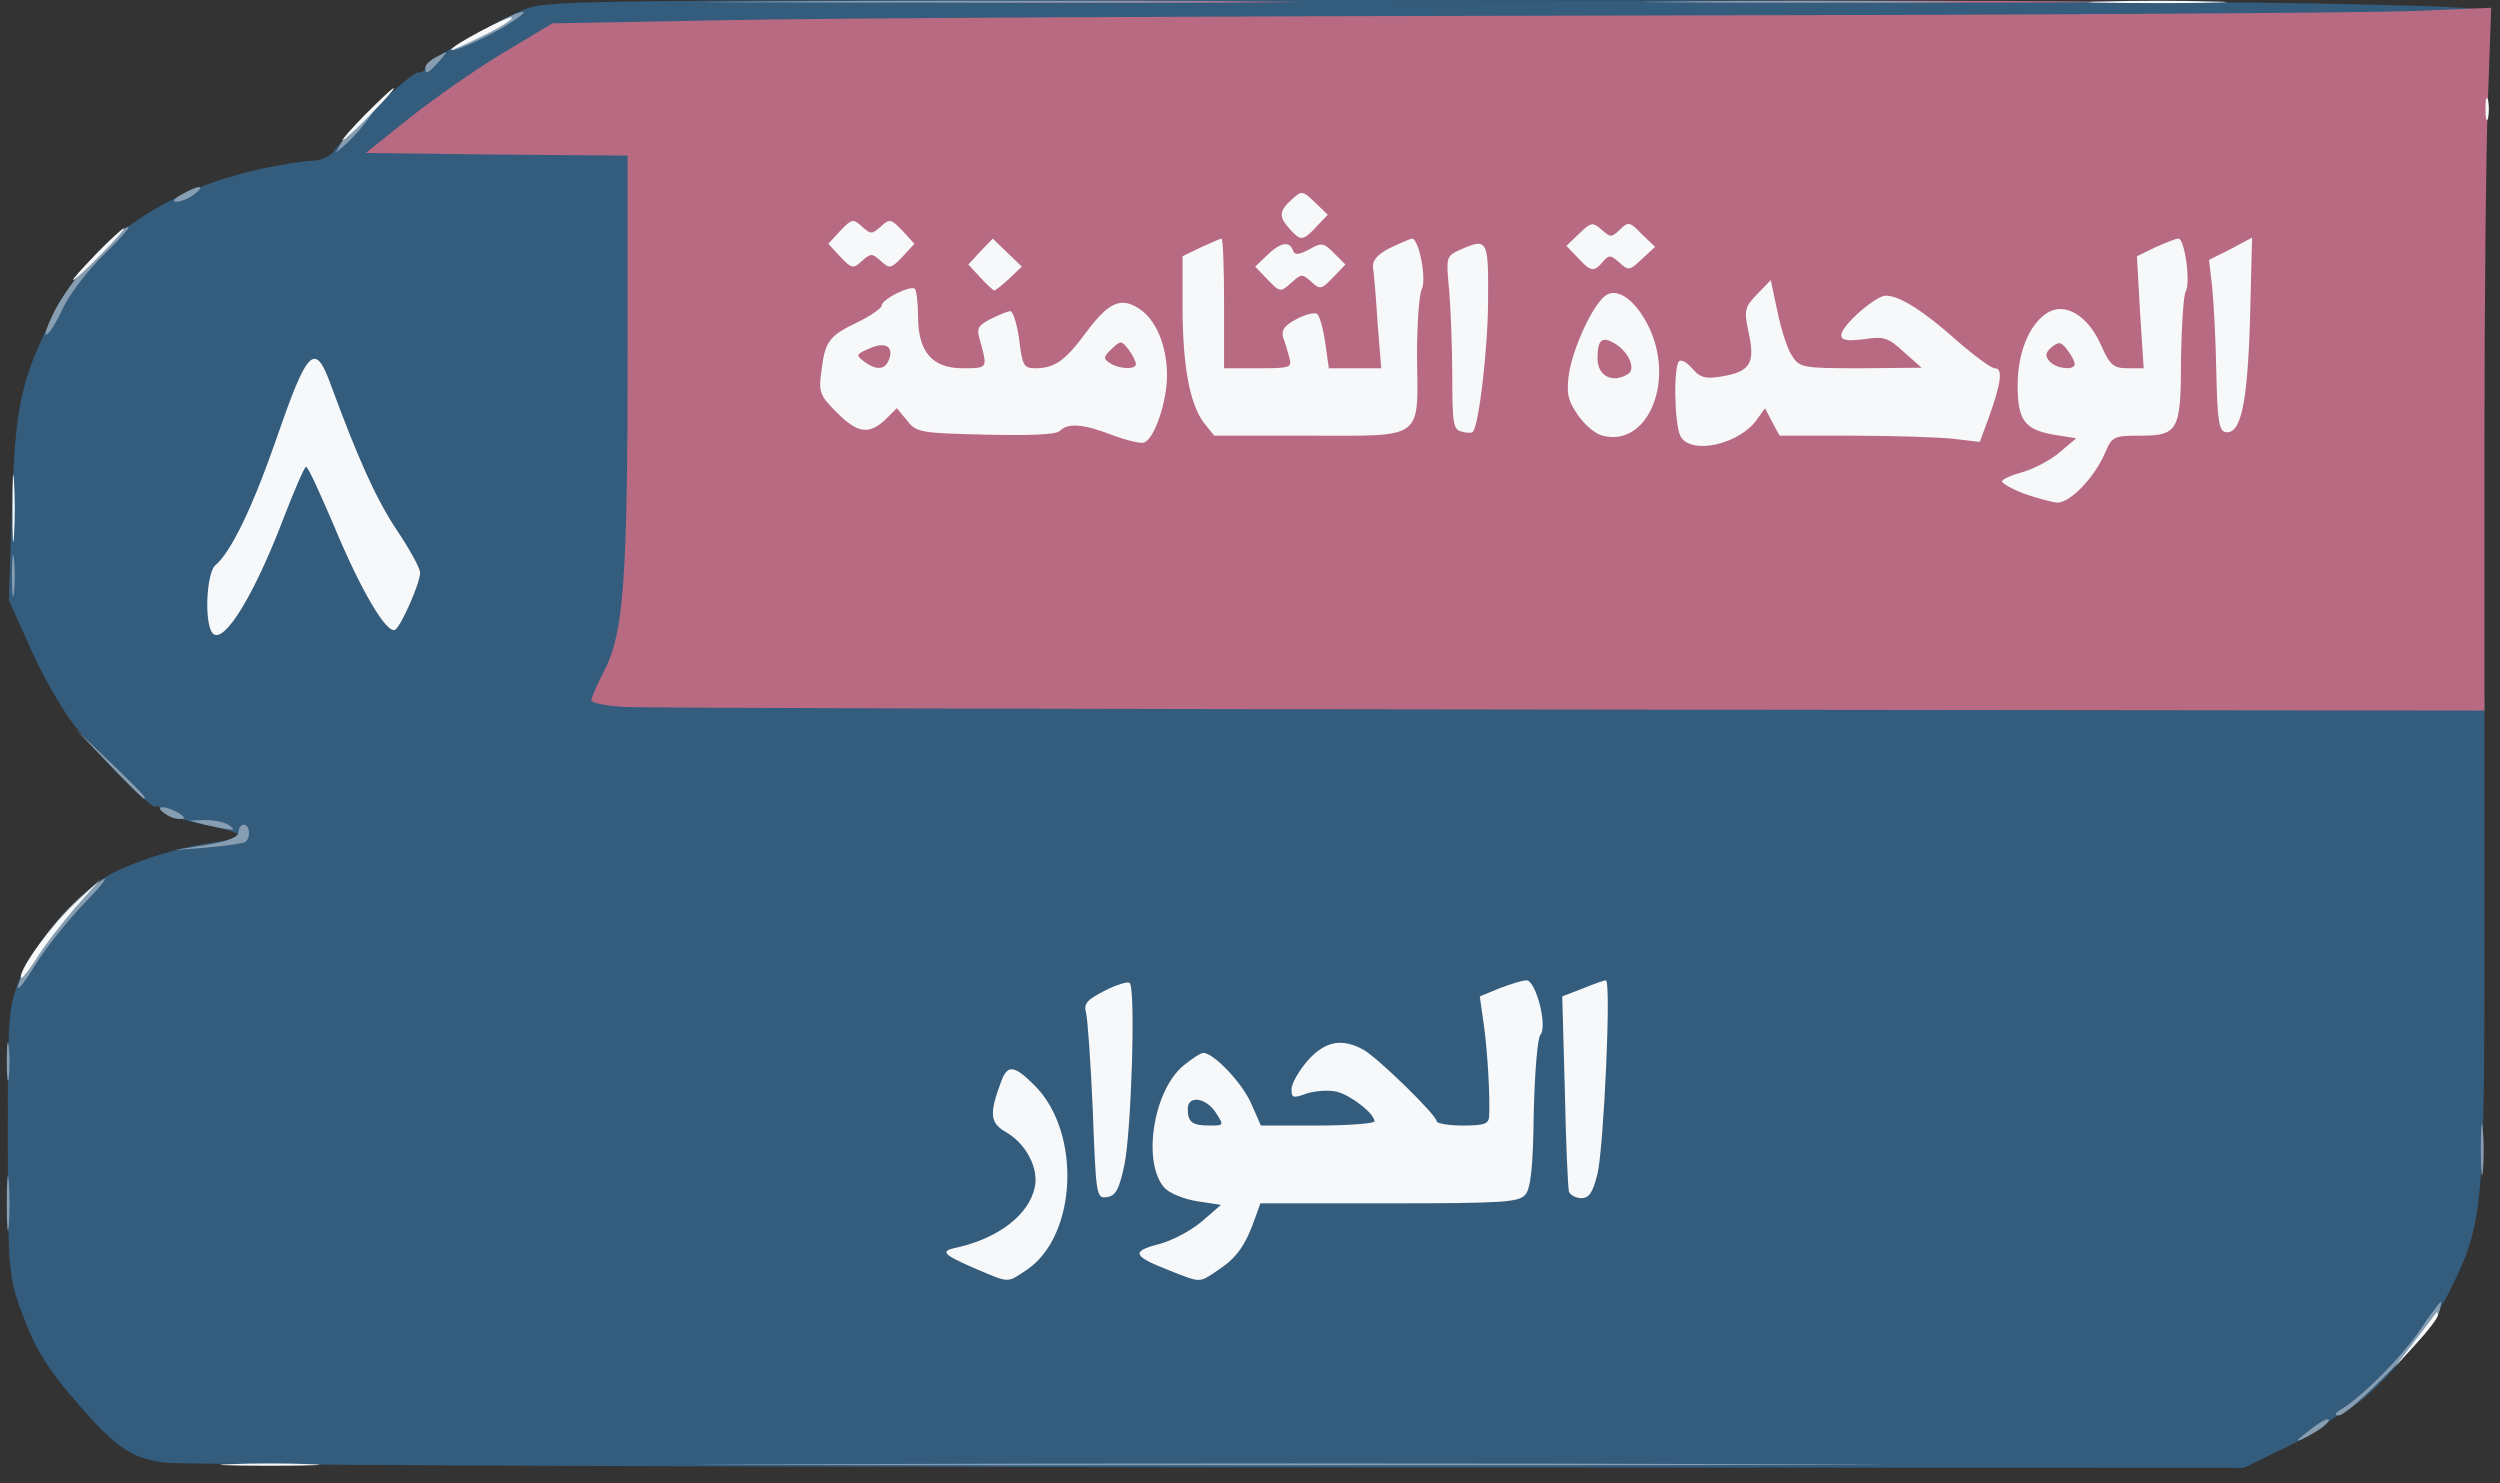 <svg class="img-fluid" id="outputsvg" xmlns="http://www.w3.org/2000/svg" style="transform: none; transform-origin: 50% 50%; cursor: move;" width="482" height="286" viewBox="0 0 4820 2860"><rect x="0" y="0" width="4820" height="2860" fill="#333333" stroke="none"/><g id="l5QB2Hb643PYM3NbTlztGFl" fill="rgb(52,92,125)" style="transform: none;"><g><path id="pa0wdgxIO" d="M318 2820 c-64 -8 -95 -29 -169 -115 -61 -70 -82 -106 -111 -185 -21 -61 -23 -79 -23 -320 0 -244 1 -257 23 -313 25 -62 110 -162 167 -197 43 -26 136 -56 203 -65 28 -4 52 -10 52 -15 0 -4 -29 -13 -66 -20 -36 -7 -72 -19 -80 -27 -7 -8 -14 -11 -14 -8 0 13 -123 -111 -163 -165 -22 -30 -59 -95 -80 -144 l-40 -89 6 -176 c6 -193 16 -241 71 -356 73 -156 215 -258 416 -301 36 -7 77 -14 92 -14 15 0 33 -8 40 -17 33 -43 150 -153 163 -153 8 0 15 -4 15 -9 0 -11 117 -80 187 -111 45 -20 59 -20 1597 -20 853 0 1696 3 1874 7 292 6 322 8 322 23 0 15 -20 18 -167 23 -91 4 -776 7 -1522 8 -746 1 -1504 4 -1686 8 l-330 6 -90 54 c-49 30 -114 73 -144 95 l-54 41 217 3 218 2 -4 478 c-4 407 -7 484 -21 527 -9 27 -14 52 -11 55 3 3 811 6 1795 8 l1789 2 0 468 c0 523 -3 553 -67 681 -38 78 -147 204 -200 231 -15 8 -35 21 -43 29 -8 8 -46 29 -84 47 l-70 34 -1976 -1 c-1086 -1 -2001 -5 -2032 -9z m2037 -431 c16 -19 13 -18 -17 5 -21 16 -38 30 -38 33 0 8 36 -16 55 -38z m293 -99 c220 0 251 -2 263 -17 10 -12 14 -52 14 -152 0 -75 3 -140 6 -146 4 -5 4 -18 0 -28 -5 -15 -9 -15 -23 -5 -14 11 -15 25 -7 108 5 52 7 107 3 123 -5 26 -7 27 -80 27 -72 0 -74 -1 -109 -37 l-34 -38 -1 38 0 38 -215 -3 -216 -3 6 25 c10 39 34 59 81 66 36 5 44 10 45 28 0 21 0 21 9 -1 9 -23 9 -23 258 -23z m420 -266 c-2 -53 -7 -81 -13 -76 -6 4 -8 55 -6 132 4 109 5 119 13 77 5 -27 7 -86 6 -133z m-1078 127 c-13 -25 -27 -34 -34 -22 -4 5 4 17 16 25 29 20 31 20 18 -3z m162 -193 c-21 -21 -24 -1 -15 109 l8 108 9 -103 c6 -74 6 -106 -2 -114z m464 107 c-23 -17 -42 -19 -51 -6 -4 8 12 14 60 19 6 1 1 -5 -9 -13z m-1879 -1009 c-47 -71 -55 -87 -97 -199 l-37 -99 -17 48 c-21 62 -21 64 12 64 26 0 31 7 62 83 18 45 47 109 63 142 28 56 30 58 39 36 7 -20 2 -34 -25 -75z"></path></g></g><g id="lsKwrU2CId1J9lGDurcxqf" fill="rgb(184,106,131)" style="transform: none;"><g><path id="prPlAdf8m" d="M1203 1363 c-35 -2 -63 -8 -63 -13 0 -4 11 -30 25 -57 37 -71 45 -171 45 -610 l0 -383 -252 -2 -253 -3 85 -68 c47 -37 128 -94 180 -125 l95 -57 330 -6 c182 -4 958 -8 1725 -9 767 -1 1460 -5 1539 -9 l144 -6 -6 170 c-4 94 -7 398 -7 678 l0 507 -1762 -2 c-970 -1 -1791 -3 -1825 -5z m2145 -574 c35 -38 84 -40 100 -4 11 24 12 24 177 27 l165 3 14 -34 c13 -34 13 -35 -28 -66 l-41 -31 -3 28 -3 28 -144 0 c-133 0 -145 -1 -158 -20 l-14 -21 -6 20 c-6 26 -45 41 -103 41 -47 0 -55 11 -34 50 13 24 43 16 78 -21z m747 21 c76 0 80 -7 80 -165 0 -84 -4 -131 -10 -129 -6 3 -9 47 -7 114 l4 111 -121 -3 c-104 -3 -121 -1 -121 13 0 29 26 50 68 56 23 3 42 11 43 17 0 7 3 6 6 -1 3 -8 25 -13 58 -13z m-2078 -11 c10 -10 68 -9 152 3 19 2 27 -4 38 -29 l13 -33 -49 0 c-29 0 -55 -6 -63 -14 -12 -11 -17 -11 -33 0 -11 8 -43 14 -77 14 -56 0 -58 -1 -59 -27 l-2 -28 -4 28 c-4 27 -6 27 -75 27 -52 0 -76 -4 -90 -16 -16 -16 -18 -16 -24 0 -7 19 -73 22 -105 6 -28 -15 -25 11 4 39 21 19 25 20 37 6 17 -20 86 -20 94 0 3 9 16 20 28 25 33 13 202 12 215 -1z m672 -6 c13 -25 19 -284 6 -280 -6 2 -9 47 -6 115 l3 112 -81 0 -81 0 -1 -27 -2 -28 -4 28 -4 27 -95 0 c-52 0 -94 4 -94 9 0 4 9 20 21 35 l20 26 154 0 c137 0 155 -2 164 -17z m443 0 c27 -24 22 -31 -26 -34 -45 -4 -47 0 -18 34 19 21 21 21 44 0z m-802 -168 c0 -63 -4 -105 -10 -105 -6 0 -10 29 -10 68 0 65 9 142 16 142 2 0 4 -47 4 -105z m1977 -67 c-2 -24 -4 -5 -4 42 0 47 2 66 4 43 2 -24 2 -62 0 -85z m-1472 -36 c-10 -11 -12 4 -6 78 l6 75 3 -74 c2 -40 0 -76 -3 -79z"></path><path id="p3XsNJALH" d="M1882 3 c153 -2 403 -2 555 0 153 1 28 2 -277 2 -305 0 -430 -1 -278 -2z"></path><path id="p66UmXUvJ" d="M3328 3 c195 -2 510 -2 700 0 191 1 32 2 -353 2 -385 0 -541 -1 -347 -2z"></path></g></g><g id="l5jVgJAMAGQkNrtNbstyId0" fill="rgb(135,158,178)" style="transform: none;"><g><path id="piah20QGQ" d="M1563 2823 c511 -2 1343 -2 1850 0 507 1 90 2 -928 2 -1017 0 -1432 -1 -922 -2z"></path><path id="p91JW6Vk9" d="M4430 2777 c0 -2 14 -13 30 -25 17 -13 30 -19 30 -14 0 4 -13 16 -30 25 -16 10 -30 16 -30 14z"></path><path id="pODkrvQse" d="M4514 2717 c41 -25 116 -100 152 -153 20 -30 38 -54 40 -54 1 0 0 10 -4 22 -7 28 -174 198 -193 197 -9 0 -8 -4 5 -12z"></path><path id="p6ILFBgV6" d="M13 2320 c0 -47 2 -66 4 -42 2 23 2 61 0 85 -2 23 -4 4 -4 -43z"></path><path id="pqCe9alM9" d="M4783 2215 c0 -44 2 -61 4 -37 2 23 2 59 0 80 -2 20 -4 1 -4 -43z"></path><path id="p16oBoLuUN" d="M13 2045 c0 -33 2 -45 4 -27 2 18 2 45 0 60 -2 15 -4 0 -4 -33z"></path><path id="pt95KEIsg" d="M35 1900 c19 -63 91 -156 160 -202 17 -12 4 6 -32 43 -34 35 -78 91 -98 124 -20 33 -34 49 -30 35z"></path><path id="pI1eu55cc" d="M398 1629 c42 -7 62 -15 62 -25 0 -8 5 -14 10 -14 12 0 14 27 2 34 -4 2 -37 7 -72 10 l-65 5 63 -10z"></path><path id="p1AUt1S7fg" d="M395 1590 l-30 -8 30 -1 c17 0 37 4 45 9 13 9 13 10 0 9 -8 -1 -28 -5 -45 -9z"></path><path id="pXkVdoxsm" d="M320 1570 c-24 -15 -7 -19 20 -5 15 8 19 14 10 14 -8 1 -22 -3 -30 -9z"></path><path id="paioqrLMa" d="M210 1473 l-65 -68 68 65 c62 60 72 70 64 70 -1 0 -32 -30 -67 -67z"></path><path id="pmEDOsbMe" d="M23 1110 c0 -36 2 -50 4 -32 2 17 2 47 0 65 -2 17 -4 3 -4 -33z"></path><path id="pjzwtDrBH" d="M105 600 c28 -55 104 -144 140 -162 11 -6 -8 17 -42 50 -34 33 -70 81 -81 105 -11 24 -25 48 -32 52 -6 4 1 -17 15 -45z"></path><path id="pVLKxJ6ZO" d="M350 375 c33 -19 49 -19 24 0 -10 8 -26 14 -34 14 -9 0 -4 -6 10 -14z"></path><path id="pEZQpvN1J" d="M658 275 c6 -11 25 -33 43 -50 l32 -30 -20 30 c-12 17 -31 39 -43 50 l-23 20 11 -20z"></path><path id="p1JM98cYt" d="M820 130 c0 -5 10 -15 23 -21 22 -12 22 -12 3 10 -21 23 -26 26 -26 11z"></path><path id="pUmAye5R4" d="M870 96 c0 -5 99 -60 123 -69 30 -11 18 1 -25 27 -44 25 -98 48 -98 42z"></path><path id="p15hqeeLhP" d="M1458 3 c233 -2 611 -2 840 0 229 1 39 2 -423 2 -462 0 -650 -1 -417 -2z"></path><path id="prxFOExBF" d="M3228 3 c138 -2 366 -2 505 0 138 1 25 2 -253 2 -278 0 -391 -1 -252 -2z"></path></g></g><g id="l5dIDCymkseVwkQfUUL5ng5" fill="rgb(246,248,249)" style="transform: none;"><g><path id="p16AqzZ1KH" d="M443 2823 c42 -2 112 -2 155 0 42 1 7 3 -78 3 -85 0 -120 -2 -77 -3z"></path><path id="p7aV6yj3u" d="M4656 2585 c21 -27 40 -52 41 -54 2 -2 3 0 3 5 0 5 -18 29 -41 54 l-41 45 38 -50z"></path><path id="paHny7wre" d="M1883 2447 c-67 -29 -72 -35 -37 -42 79 -18 138 -63 149 -116 8 -36 -16 -83 -55 -106 -32 -18 -33 -36 -9 -100 12 -31 25 -29 64 10 90 90 82 289 -15 355 -39 26 -33 26 -97 -1z"></path><path id="pZvBq3yxr" d="M2256 2450 c-72 -28 -76 -37 -23 -51 25 -6 63 -26 84 -44 l37 -32 -46 -7 c-25 -4 -53 -15 -63 -26 -43 -48 -22 -186 36 -235 17 -14 34 -25 39 -25 20 0 75 58 92 97 l19 43 109 0 c61 0 110 -4 110 -8 0 -15 -45 -50 -72 -57 -15 -4 -41 -2 -58 3 -27 10 -30 9 -30 -8 0 -11 14 -35 31 -55 34 -38 66 -44 108 -21 28 16 141 126 141 138 0 4 23 8 50 8 41 0 50 -3 51 -17 2 -41 -3 -124 -10 -176 l-8 -56 39 -16 c21 -8 44 -15 51 -15 18 0 41 88 27 105 -6 7 -11 74 -13 152 -1 101 -6 145 -16 156 -12 15 -43 17 -262 17 l-249 0 -10 28 c-18 52 -36 77 -69 99 -40 27 -34 27 -95 3z m88 -305 c-19 -29 -54 -34 -54 -7 0 26 9 32 42 32 28 0 28 0 12 -25z"></path><path id="p6jgAfWdW" d="M2107 2143 c-4 -92 -10 -178 -13 -190 -5 -18 1 -25 36 -43 23 -12 45 -18 48 -15 12 12 3 287 -10 350 -10 48 -17 61 -34 63 -20 3 -21 -2 -27 -165z"></path><path id="p9p4chpjG" d="M3025 2298 c-2 -7 -6 -95 -8 -195 l-5 -182 39 -15 c22 -9 42 -16 45 -16 11 0 -4 322 -16 373 -9 36 -16 47 -31 47 -11 0 -21 -6 -24 -12z"></path><path id="pCmt8VfEy" d="M40 1884 c0 -20 58 -99 106 -144 l48 -45 -49 55 c-26 30 -61 75 -76 100 -16 25 -29 40 -29 34z"></path><path id="pFXu7Jknu" d="M406 1214 c-12 -31 -6 -111 9 -124 30 -25 72 -111 120 -250 57 -165 72 -181 101 -103 54 147 89 225 129 285 25 37 45 74 45 82 0 20 -36 102 -48 110 -16 10 -67 -77 -118 -200 -27 -63 -50 -114 -54 -114 -3 0 -23 46 -44 101 -62 162 -124 256 -140 213z"></path><path id="piefLOy0b" d="M24 980 c0 -58 1 -81 3 -52 2 28 2 76 0 105 -2 28 -3 5 -3 -53z"></path><path id="p1FVM1SUb8" d="M3903 952 c-24 -9 -43 -20 -43 -24 0 -4 18 -12 40 -18 21 -6 54 -23 71 -38 l32 -27 -44 -7 c-56 -10 -69 -28 -69 -96 0 -61 22 -116 56 -138 34 -23 80 4 105 62 17 38 24 44 51 44 l31 0 -7 -108 -6 -108 35 -17 c20 -9 40 -17 45 -17 12 0 24 85 14 102 -4 7 -8 65 -9 129 0 140 -5 149 -80 149 -50 0 -53 2 -66 32 -20 48 -68 98 -93 97 -11 -1 -40 -9 -63 -17z m97 -250 c0 -5 -6 -17 -14 -27 -12 -16 -16 -17 -30 -6 -12 10 -14 17 -5 27 12 15 49 19 49 6z"></path><path id="p1HjiEkv04" d="M2145 839 c-57 -22 -86 -24 -102 -8 -7 7 -57 9 -143 7 -125 -3 -133 -4 -151 -27 l-20 -24 -22 22 c-32 30 -54 26 -94 -14 -33 -33 -35 -39 -29 -82 7 -56 15 -66 72 -93 24 -12 44 -26 44 -31 0 -12 56 -40 64 -32 3 4 6 27 6 53 0 68 27 100 86 100 48 0 48 0 35 -48 -9 -30 -7 -33 19 -47 16 -8 33 -15 38 -15 5 0 13 25 17 55 6 50 9 55 31 55 38 0 58 -15 98 -69 43 -58 67 -69 102 -46 33 21 54 72 54 129 0 50 -24 122 -44 129 -6 3 -34 -4 -61 -14z m-431 -146 c10 -25 -8 -35 -38 -21 -26 11 -26 13 -10 25 24 18 41 16 48 -4z m476 9 c0 -5 -6 -17 -14 -28 -14 -18 -15 -18 -33 -1 -16 15 -16 19 -3 27 18 12 50 13 50 2z"></path><path id="pMNfsjWF" d="M3240 841 c-12 -23 -14 -138 -2 -145 5 -3 16 4 26 16 14 16 25 19 54 14 56 -9 66 -25 54 -82 -10 -46 -9 -51 16 -77 l26 -27 13 61 c7 34 19 72 28 85 15 23 20 24 133 24 l117 -1 -34 -30 c-30 -28 -39 -31 -77 -25 -34 4 -44 2 -44 -8 0 -18 66 -76 86 -76 26 0 72 29 135 85 34 30 68 55 75 55 16 0 13 27 -13 99 l-16 43 -51 -6 c-28 -3 -115 -6 -193 -6 l-142 0 -14 -26 -14 -27 -15 21 c-34 49 -128 70 -148 33z"></path><path id="pcOdNK8XK" d="M3090 840 c-14 -3 -35 -21 -48 -40 -20 -29 -22 -43 -17 -80 8 -49 44 -129 69 -149 24 -20 63 10 88 66 46 105 -8 225 -92 203z m49 -119 c16 -10 0 -45 -28 -60 -23 -13 -31 -5 -31 30 0 34 29 49 59 30z"></path><path id="pwW1HJPzF" d="M2321 815 c-27 -36 -41 -109 -41 -224 l0 -97 35 -17 c20 -9 38 -17 40 -17 3 0 5 56 5 125 l0 125 66 0 c61 0 65 -1 60 -20 -3 -11 -8 -29 -12 -39 -4 -15 3 -24 26 -36 17 -9 35 -13 39 -10 5 3 12 28 16 55 l7 50 50 0 51 0 -7 -87 c-3 -49 -7 -97 -9 -108 -1 -13 9 -25 33 -37 19 -9 38 -17 42 -18 14 0 29 79 19 98 -5 10 -9 67 -9 128 2 164 15 154 -207 154 l-184 0 -20 -25z"></path><path id="pi8uEx9RS" d="M2818 832 c-16 -3 -18 -16 -18 -105 0 -56 -3 -131 -6 -167 -6 -64 -6 -66 20 -78 54 -24 56 -21 55 96 0 93 -18 247 -30 255 -2 2 -12 2 -21 -1z"></path><path id="p6xfoZqKC" d="M4290 833 c-12 -3 -15 -25 -17 -116 -1 -61 -5 -135 -8 -164 l-6 -52 42 -21 41 -22 -4 159 c-5 164 -18 222 -48 216z"></path><path id="p4PR9SdVZ" d="M1890 535 l-23 -25 23 -25 24 -25 28 27 28 27 -24 23 c-14 13 -27 23 -29 23 -2 0 -14 -11 -27 -25z"></path><path id="p1Dk1kSOXE" d="M2442 537 l-22 -23 23 -22 c26 -25 43 -28 50 -9 3 9 10 9 31 -2 24 -14 28 -13 48 7 l22 22 -24 25 c-22 23 -25 24 -42 8 -17 -15 -19 -15 -36 0 -24 22 -24 21 -50 -6z"></path><path id="pxVn48GLK" d="M185 490 c27 -27 51 -50 54 -50 3 0 -17 23 -44 50 -27 28 -51 50 -54 50 -3 0 17 -22 44 -50z"></path><path id="peoFBShHU" d="M1620 495 l-23 -25 23 -25 c22 -23 25 -24 42 -8 17 15 19 15 36 0 17 -16 20 -15 42 8 l23 25 -23 25 c-22 23 -25 24 -42 8 -17 -15 -19 -15 -36 0 -17 16 -20 15 -42 -8z"></path><path id="puyP3Bo2R" d="M3042 497 l-22 -23 25 -24 c23 -22 26 -22 43 -7 17 15 19 15 35 0 16 -16 19 -16 42 8 l26 25 -26 24 c-23 22 -26 22 -43 6 -17 -15 -20 -15 -32 -1 -17 20 -23 19 -48 -8z"></path><path id="p18gNQAV2n" d="M2487 442 c-22 -24 -21 -35 3 -57 20 -18 21 -18 45 5 l25 24 -22 23 c-26 28 -30 28 -51 5z"></path><path id="p1F7nRsYKp" d="M705 220 c27 -27 51 -50 54 -50 3 0 -17 23 -44 50 -27 28 -51 50 -54 50 -3 0 17 -22 44 -50z"></path><path id="p6z8A9vSm" d="M4792 210 c0 -19 2 -27 5 -17 2 9 2 25 0 35 -3 9 -5 1 -5 -18z"></path><path id="p15YwyTGEU" d="M870 96 c0 -8 112 -67 117 -62 3 2 -22 19 -56 35 -34 17 -61 29 -61 27z"></path><path id="pFMnXHVMD" d="M4053 3 c59 -2 155 -2 215 0 59 1 10 3 -108 3 -118 0 -167 -2 -107 -3z"></path></g></g></svg>